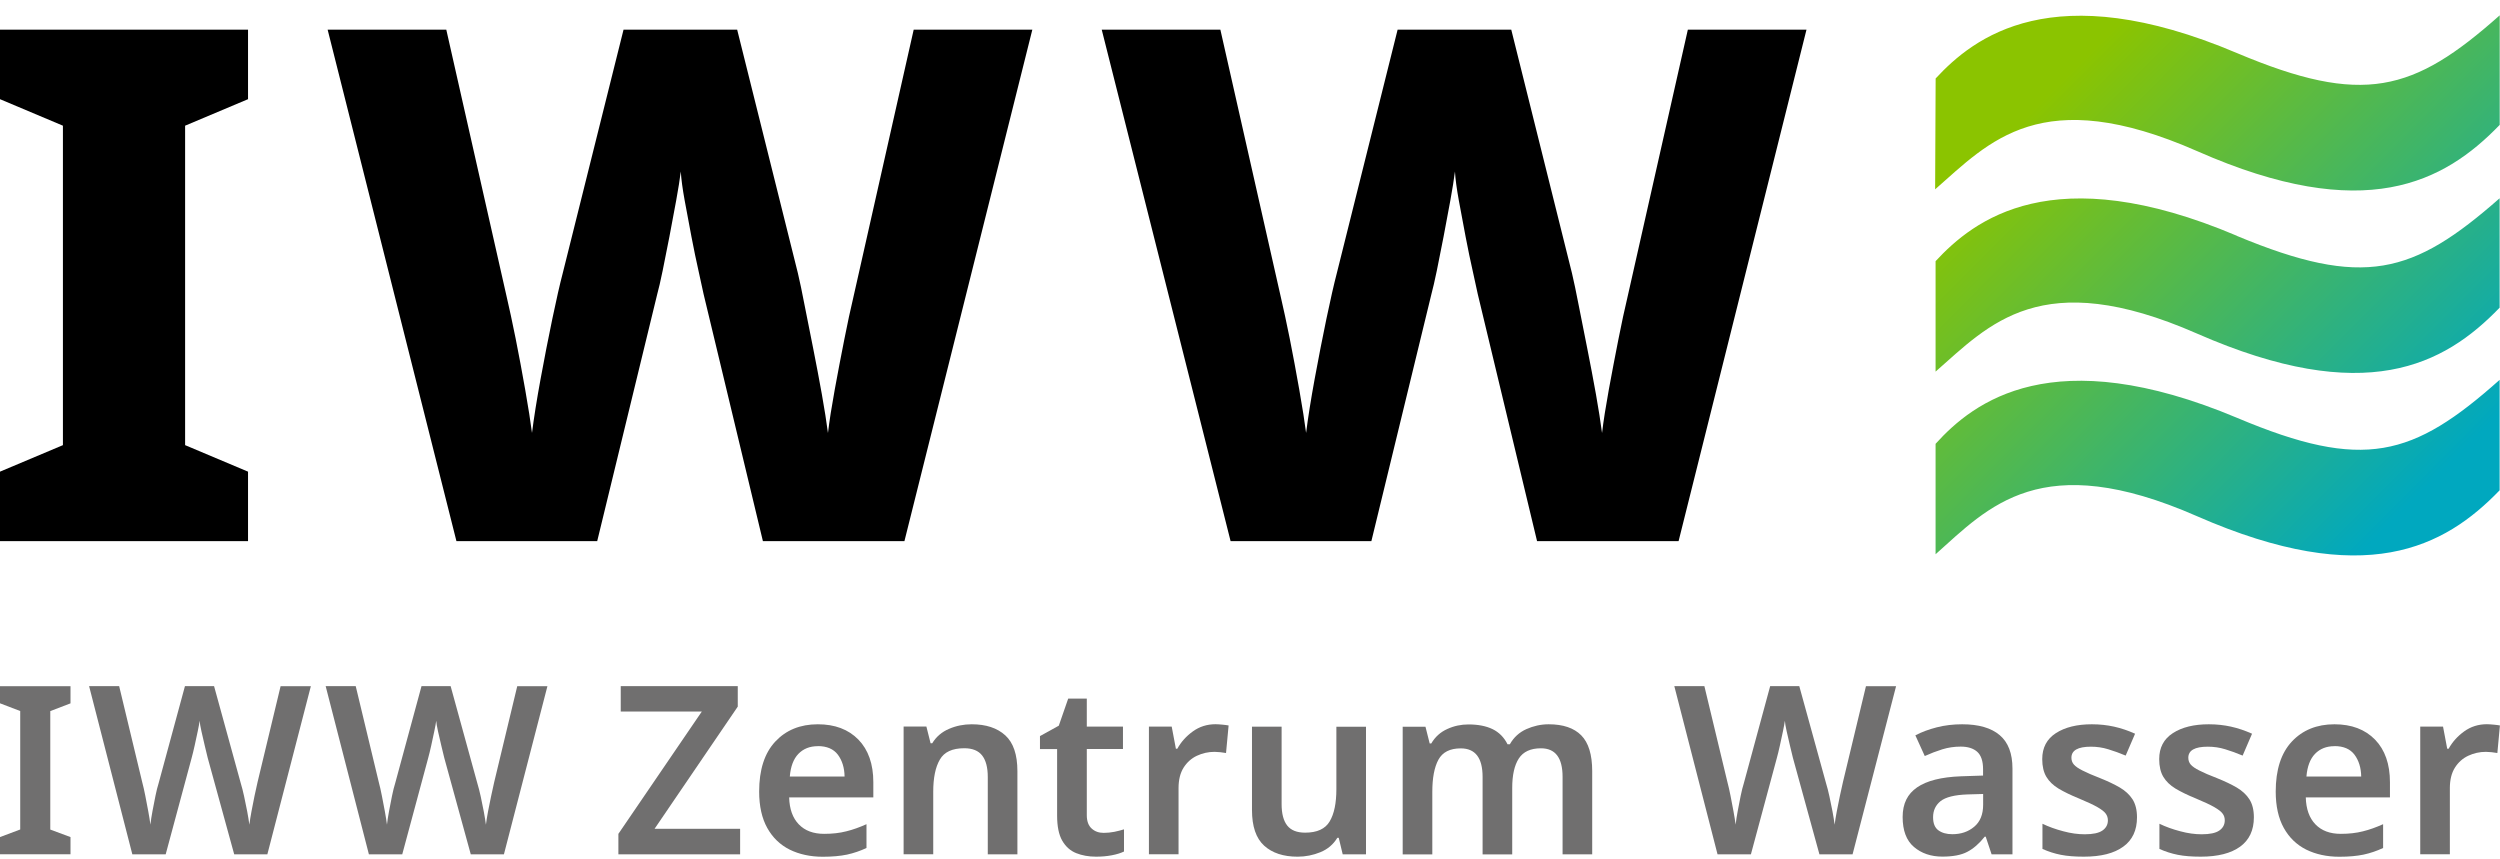 <svg width="160" height="55" viewBox="0 0 160 55" fill="none" xmlns="http://www.w3.org/2000/svg">
<g id="Group">
<g id="Ebene_1">
<g id="Ebene_1_2">
<g id="Ebene_1-2">
<g id="Ebene-1">
<path id="Vector" d="M15.874 34.633H0V30.186L4.027 28.489V8.044L0 6.347V1.9H15.874V6.347L11.847 8.044V28.489L15.874 30.186V34.633Z" fill="black"/>
<path id="Vector_2" d="M66.069 1.9L57.883 34.633H48.826L45.029 18.818C44.968 18.512 44.86 18.026 44.709 17.352C44.559 16.682 44.404 15.947 44.253 15.15C44.102 14.353 43.957 13.584 43.82 12.835C43.684 12.085 43.599 11.467 43.571 10.977C43.51 11.467 43.411 12.085 43.275 12.835C43.138 13.584 42.992 14.353 42.842 15.15C42.686 15.947 42.545 16.668 42.409 17.328C42.272 17.988 42.159 18.483 42.065 18.818L38.221 34.633H29.212L20.969 1.9H28.563L32.449 19.092C32.599 19.733 32.783 20.591 32.999 21.657C33.211 22.727 33.418 23.826 33.616 24.957C33.813 26.089 33.959 27.004 34.048 27.706C34.171 26.73 34.354 25.575 34.599 24.245C34.843 22.916 35.093 21.633 35.352 20.393C35.61 19.153 35.831 18.186 36.015 17.484L39.906 1.9H47.179L51.066 17.488C51.188 18.007 51.334 18.696 51.498 19.554C51.668 20.412 51.847 21.336 52.049 22.326C52.246 23.321 52.43 24.292 52.599 25.235C52.769 26.183 52.896 27.008 52.99 27.711C53.079 26.947 53.225 26.023 53.423 24.938C53.62 23.854 53.827 22.779 54.039 21.709C54.251 20.638 54.434 19.785 54.589 19.143L58.476 1.9H66.069Z" fill="black"/>
<path id="Vector_3" d="M115.615 1.9L107.429 34.633H98.372L94.576 18.818C94.514 18.512 94.406 18.026 94.256 17.352C94.105 16.682 93.95 15.947 93.799 15.15C93.649 14.353 93.503 13.584 93.366 12.835C93.23 12.085 93.145 11.467 93.117 10.977C93.056 11.467 92.957 12.085 92.821 12.835C92.684 13.584 92.538 14.353 92.388 15.15C92.233 15.947 92.091 16.668 91.955 17.328C91.819 17.988 91.701 18.483 91.612 18.818L87.768 34.633H78.758L70.511 1.9H78.104L81.99 19.092C82.141 19.733 82.324 20.591 82.541 21.657C82.752 22.727 82.959 23.826 83.157 24.957C83.355 26.089 83.5 27.004 83.59 27.706C83.712 26.73 83.896 25.575 84.14 24.245C84.385 22.916 84.634 21.633 84.893 20.393C85.152 19.153 85.373 18.186 85.556 17.484L89.447 1.9H96.721L100.607 17.488C100.729 18.007 100.875 18.696 101.04 19.554C101.209 20.412 101.388 21.336 101.59 22.326C101.788 23.321 101.971 24.292 102.141 25.235C102.31 26.183 102.437 27.008 102.531 27.711C102.621 26.947 102.767 26.023 102.964 24.938C103.162 23.854 103.369 22.779 103.58 21.709C103.792 20.638 103.976 19.785 104.131 19.143L108.022 1.9H115.615Z" fill="black"/>
<path id="Vector_4" d="M159.976 0.986C154.453 5.894 151.24 6.8 143.162 3.395C131.367 -1.607 126.314 2.396 123.881 5.022L123.848 12.118C127.311 9.086 130.619 5.272 140.635 9.68C151.338 14.4 156.424 11.68 159.981 7.992V0.986H159.976ZM143.157 15.089C131.362 10.086 126.309 14.089 123.877 16.715V23.783C127.306 20.78 130.614 16.965 140.602 21.346C151.367 26.065 156.42 23.378 159.976 19.691V12.689C154.425 17.569 151.273 18.474 143.162 15.098V15.089H143.157ZM143.19 26.749C131.367 21.779 126.309 25.716 123.877 28.404V35.472C127.278 32.44 130.614 28.654 140.602 33.034C151.367 37.754 156.453 35.033 159.976 31.379V24.311C154.425 29.253 151.273 30.158 143.19 26.749Z" fill="url(#paint0_linear_29_320)"/>
</g>
</g>
<path id="Vector_5" d="M0 43.912V45.011L1.294 45.506V53.087L0 53.573V54.672H4.512V53.573L3.218 53.092V45.51L4.512 45.015V43.917H0V43.912Z" fill="#706F6F"/>
<path id="Vector_6" d="M19.896 43.912L17.111 54.676H14.989L13.291 48.495C13.239 48.292 13.178 48.038 13.103 47.717C13.027 47.401 12.957 47.095 12.891 46.797C12.825 46.501 12.787 46.279 12.778 46.128C12.759 46.279 12.717 46.501 12.656 46.797C12.595 47.095 12.529 47.401 12.458 47.717C12.388 48.033 12.322 48.302 12.261 48.523L10.604 54.676H8.469L5.702 43.912H7.626L9.099 50.046C9.17 50.306 9.235 50.603 9.301 50.937C9.367 51.267 9.428 51.597 9.489 51.923C9.551 52.248 9.593 52.536 9.626 52.776C9.654 52.517 9.701 52.22 9.762 51.895C9.824 51.569 9.885 51.249 9.951 50.928C10.016 50.612 10.082 50.343 10.153 50.122L11.837 43.912H13.7L15.413 50.141C15.483 50.371 15.554 50.645 15.624 50.97C15.695 51.291 15.761 51.616 15.822 51.937C15.883 52.258 15.926 52.541 15.959 52.781C15.987 52.541 16.034 52.258 16.095 51.928C16.156 51.602 16.222 51.277 16.288 50.947C16.358 50.621 16.424 50.32 16.485 50.051L17.958 43.917H19.896V43.912Z" fill="#706F6F"/>
<path id="Vector_7" d="M35.036 43.912L32.251 54.676H30.129L28.431 48.495C28.379 48.292 28.318 48.038 28.243 47.717C28.168 47.401 28.097 47.095 28.031 46.797C27.965 46.501 27.928 46.279 27.918 46.128C27.899 46.279 27.857 46.501 27.796 46.797C27.735 47.095 27.669 47.401 27.598 47.717C27.528 48.033 27.462 48.302 27.401 48.523L25.744 54.676H23.609L20.842 43.912H22.766L24.239 50.046C24.31 50.306 24.375 50.603 24.441 50.937C24.507 51.267 24.568 51.597 24.63 51.923C24.691 52.248 24.733 52.536 24.766 52.776C24.794 52.517 24.841 52.22 24.902 51.895C24.963 51.569 25.025 51.249 25.091 50.928C25.156 50.612 25.222 50.343 25.293 50.122L26.977 43.912H28.84L30.553 50.141C30.623 50.371 30.694 50.645 30.765 50.97C30.835 51.291 30.901 51.616 30.962 51.937C31.023 52.258 31.066 52.541 31.099 52.781C31.127 52.541 31.174 52.258 31.235 51.928C31.296 51.602 31.362 51.277 31.433 50.947C31.503 50.621 31.569 50.32 31.63 50.051L33.103 43.917H35.036V43.912Z" fill="#706F6F"/>
<path id="Vector_8" d="M47.368 54.676H39.577V53.366L44.916 45.539H39.727V43.912H47.217V45.223L41.891 53.045H47.368V54.672V54.676Z" fill="#706F6F"/>
<path id="Vector_9" d="M52.34 47.755C51.828 47.755 51.414 47.92 51.099 48.245C50.783 48.57 50.6 49.056 50.548 49.697H54.053C54.044 49.136 53.898 48.669 53.625 48.302C53.347 47.934 52.919 47.75 52.34 47.75M52.34 46.354C53.432 46.354 54.298 46.68 54.938 47.335C55.573 47.99 55.893 48.9 55.893 50.065V51.032H50.506C50.525 51.777 50.731 52.352 51.122 52.757C51.513 53.163 52.053 53.366 52.745 53.366C53.267 53.366 53.738 53.314 54.161 53.205C54.585 53.102 55.013 52.946 55.455 52.748V54.271C55.055 54.459 54.636 54.601 54.208 54.695C53.776 54.785 53.258 54.832 52.66 54.832C51.861 54.832 51.15 54.676 50.539 54.375C49.927 54.068 49.447 53.606 49.104 52.988C48.76 52.371 48.586 51.593 48.586 50.659C48.586 49.264 48.93 48.198 49.617 47.462C50.303 46.727 51.211 46.354 52.34 46.354Z" fill="#706F6F"/>
<path id="Vector_10" d="M62.192 46.354C63.105 46.354 63.82 46.59 64.338 47.062C64.855 47.533 65.114 48.297 65.114 49.353V54.676H63.218V49.73C63.218 49.117 63.096 48.655 62.856 48.349C62.616 48.042 62.235 47.887 61.712 47.887C60.95 47.887 60.428 48.127 60.151 48.613C59.868 49.094 59.727 49.782 59.727 50.678V54.672H57.831V46.5H59.289L59.558 47.571H59.661C59.92 47.146 60.282 46.84 60.739 46.647C61.195 46.449 61.68 46.354 62.188 46.354" fill="#706F6F"/>
<path id="Vector_11" d="M70.628 53.304C70.859 53.304 71.084 53.281 71.31 53.238C71.536 53.191 71.743 53.139 71.936 53.078V54.497C71.734 54.596 71.475 54.676 71.155 54.738C70.835 54.799 70.496 54.827 70.148 54.827C69.678 54.827 69.254 54.752 68.878 54.601C68.501 54.45 68.205 54.186 67.984 53.804C67.763 53.422 67.655 52.885 67.655 52.192V47.939H66.558V47.109L67.763 46.444L68.365 44.709H69.555V46.501H71.87V47.934H69.555V52.173C69.555 52.555 69.659 52.838 69.866 53.026C70.073 53.215 70.327 53.304 70.642 53.304" fill="#706F6F"/>
<path id="Vector_12" d="M77.798 46.35C77.93 46.35 78.08 46.364 78.24 46.378C78.4 46.392 78.532 46.411 78.631 46.43L78.466 48.193C78.367 48.174 78.245 48.156 78.099 48.141C77.953 48.127 77.831 48.118 77.732 48.118C77.332 48.118 76.956 48.203 76.603 48.368C76.25 48.533 75.968 48.787 75.751 49.127C75.535 49.471 75.427 49.905 75.427 50.438V54.672H73.531V46.501H74.989L75.257 47.92H75.347C75.587 47.486 75.916 47.118 76.34 46.812C76.763 46.505 77.248 46.35 77.798 46.35Z" fill="#706F6F"/>
<path id="Vector_13" d="M87.424 46.505V54.677H85.933L85.679 53.62H85.589C85.33 54.045 84.968 54.351 84.507 54.54C84.046 54.728 83.557 54.828 83.049 54.828C82.136 54.828 81.421 54.592 80.903 54.12C80.386 53.649 80.127 52.89 80.127 51.843V46.505H82.023V51.466C82.023 52.079 82.145 52.536 82.385 52.838C82.625 53.139 83.006 53.29 83.528 53.29C84.291 53.29 84.818 53.05 85.1 52.569C85.387 52.088 85.528 51.4 85.528 50.504V46.51H87.424V46.505Z" fill="#706F6F"/>
<path id="Vector_14" d="M99.115 46.354C100.038 46.354 100.734 46.59 101.2 47.062C101.666 47.533 101.901 48.297 101.901 49.353V54.676H100.005V49.716C100.005 48.5 99.544 47.891 98.621 47.891C97.958 47.891 97.488 48.108 97.205 48.542C96.923 48.976 96.782 49.603 96.782 50.428V54.681H94.886V49.721C94.886 48.504 94.42 47.896 93.489 47.896C92.797 47.896 92.322 48.137 92.058 48.622C91.795 49.108 91.668 49.792 91.668 50.687V54.681H89.772V46.51H91.23L91.499 47.58H91.602C91.851 47.156 92.195 46.849 92.628 46.656C93.056 46.458 93.507 46.364 93.983 46.364C94.594 46.364 95.107 46.463 95.526 46.665C95.94 46.868 96.26 47.189 96.481 47.632H96.631C96.881 47.189 97.234 46.868 97.685 46.665C98.137 46.463 98.612 46.354 99.115 46.354Z" fill="#706F6F"/>
<path id="Vector_15" d="M121.35 43.912L118.565 54.676H116.443L114.745 48.495C114.698 48.292 114.632 48.038 114.557 47.717C114.481 47.401 114.411 47.095 114.345 46.797C114.279 46.501 114.241 46.279 114.232 46.128C114.213 46.279 114.171 46.501 114.11 46.797C114.049 47.095 113.983 47.401 113.912 47.717C113.842 48.033 113.776 48.302 113.715 48.523L112.058 54.676H109.922L107.156 43.912H109.08L110.553 50.046C110.623 50.306 110.689 50.603 110.755 50.937C110.821 51.267 110.882 51.597 110.943 51.923C111.005 52.248 111.047 52.536 111.08 52.776C111.108 52.517 111.155 52.22 111.216 51.895C111.277 51.569 111.339 51.249 111.404 50.928C111.47 50.612 111.536 50.343 111.607 50.122L113.291 43.912H115.154L116.871 50.141C116.942 50.371 117.013 50.645 117.083 50.97C117.154 51.291 117.22 51.616 117.281 51.937C117.342 52.258 117.384 52.541 117.417 52.781C117.445 52.541 117.492 52.258 117.554 51.928C117.615 51.602 117.681 51.277 117.751 50.947C117.822 50.621 117.888 50.32 117.949 50.051L119.421 43.917H121.35V43.912Z" fill="#706F6F"/>
<path id="Vector_16" d="M126.921 50.815L125.928 50.843C125.095 50.871 124.521 51.017 124.197 51.272C123.877 51.531 123.717 51.871 123.717 52.305C123.717 52.696 123.83 52.974 124.055 53.139C124.281 53.304 124.578 53.389 124.949 53.389C125.5 53.389 125.966 53.234 126.347 52.913C126.728 52.597 126.921 52.126 126.921 51.503V50.81V50.815ZM125.58 46.354C126.634 46.354 127.433 46.585 127.979 47.047C128.525 47.509 128.798 48.221 128.798 49.188V54.676H127.462L127.085 53.545H127.024C126.671 53.988 126.3 54.313 125.909 54.516C125.519 54.724 124.987 54.823 124.314 54.823C123.58 54.823 122.973 54.615 122.493 54.205C122.009 53.795 121.769 53.153 121.769 52.291C121.769 51.428 122.079 50.815 122.696 50.39C123.312 49.966 124.248 49.73 125.5 49.683L126.916 49.636V49.23C126.916 48.707 126.789 48.335 126.54 48.113C126.29 47.891 125.937 47.783 125.486 47.783C125.076 47.783 124.681 47.84 124.305 47.957C123.928 48.075 123.557 48.217 123.185 48.386L122.583 47.062C122.983 46.849 123.444 46.68 123.957 46.548C124.474 46.416 125.015 46.354 125.58 46.354Z" fill="#706F6F"/>
<path id="Vector_17" d="M136.768 52.309C136.768 53.135 136.476 53.762 135.888 54.186C135.3 54.615 134.462 54.827 133.366 54.827C132.797 54.827 132.308 54.79 131.898 54.709C131.489 54.629 131.099 54.502 130.717 54.332V52.72C131.117 52.913 131.564 53.073 132.049 53.201C132.534 53.333 132.995 53.394 133.427 53.394C133.95 53.394 134.326 53.314 134.557 53.153C134.787 52.993 134.905 52.776 134.905 52.503C134.905 52.342 134.858 52.196 134.768 52.074C134.679 51.946 134.5 51.81 134.241 51.659C133.978 51.508 133.583 51.324 133.051 51.102C132.529 50.89 132.096 50.678 131.748 50.471C131.4 50.258 131.141 50.008 130.967 49.716C130.793 49.424 130.703 49.047 130.703 48.584C130.703 47.849 130.995 47.297 131.578 46.92C132.162 46.543 132.929 46.354 133.879 46.354C134.382 46.354 134.853 46.406 135.3 46.505C135.747 46.604 136.194 46.755 136.645 46.958L136.043 48.358C135.662 48.198 135.291 48.061 134.928 47.953C134.566 47.84 134.194 47.788 133.818 47.788C132.985 47.788 132.571 48.023 132.571 48.495C132.571 48.665 132.623 48.811 132.731 48.933C132.835 49.056 133.023 49.183 133.286 49.315C133.554 49.452 133.931 49.617 134.42 49.806C134.9 49.999 135.319 50.197 135.667 50.4C136.02 50.607 136.288 50.857 136.481 51.154C136.669 51.451 136.768 51.833 136.768 52.309Z" fill="#706F6F"/>
<path id="Vector_18" d="M144.248 52.309C144.248 53.135 143.952 53.762 143.369 54.186C142.785 54.61 141.943 54.827 140.852 54.827C140.278 54.827 139.793 54.79 139.384 54.709C138.979 54.629 138.584 54.502 138.203 54.332V52.72C138.603 52.913 139.045 53.073 139.534 53.201C140.019 53.333 140.48 53.394 140.908 53.394C141.43 53.394 141.807 53.314 142.037 53.153C142.268 52.993 142.385 52.776 142.385 52.503C142.385 52.342 142.343 52.196 142.249 52.074C142.16 51.946 141.981 51.81 141.722 51.659C141.463 51.508 141.063 51.324 140.536 51.102C140.014 50.89 139.581 50.678 139.233 50.471C138.885 50.258 138.626 50.008 138.452 49.716C138.278 49.424 138.189 49.047 138.189 48.584C138.189 47.849 138.48 47.297 139.064 46.92C139.642 46.543 140.414 46.354 141.364 46.354C141.868 46.354 142.338 46.406 142.785 46.505C143.232 46.604 143.679 46.755 144.131 46.958L143.529 48.358C143.148 48.198 142.776 48.061 142.414 47.953C142.051 47.84 141.68 47.788 141.299 47.788C140.466 47.788 140.052 48.023 140.052 48.495C140.052 48.665 140.104 48.811 140.207 48.933C140.311 49.056 140.499 49.183 140.762 49.315C141.03 49.452 141.407 49.617 141.901 49.806C142.381 49.999 142.799 50.197 143.148 50.4C143.5 50.607 143.769 50.857 143.961 51.154C144.15 51.451 144.248 51.833 144.248 52.309Z" fill="#706F6F"/>
<path id="Vector_19" d="M149.405 47.755C148.892 47.755 148.478 47.92 148.163 48.245C147.848 48.57 147.664 49.056 147.612 49.697H151.117C151.108 49.136 150.962 48.669 150.689 48.302C150.412 47.934 149.984 47.75 149.405 47.75M149.405 46.354C150.496 46.354 151.362 46.68 152.002 47.335C152.637 47.99 152.957 48.9 152.957 50.065V51.032H147.57C147.589 51.777 147.796 52.352 148.186 52.757C148.577 53.163 149.118 53.366 149.809 53.366C150.332 53.366 150.802 53.314 151.226 53.205C151.649 53.102 152.077 52.946 152.519 52.748V54.271C152.119 54.459 151.701 54.601 151.268 54.695C150.835 54.785 150.322 54.832 149.72 54.832C148.92 54.832 148.21 54.676 147.598 54.375C146.987 54.068 146.507 53.606 146.163 52.988C145.82 52.371 145.646 51.593 145.646 50.659C145.646 49.264 145.989 48.198 146.676 47.462C147.363 46.727 148.276 46.354 149.405 46.354Z" fill="#706F6F"/>
<path id="Vector_20" d="M159.163 46.35C159.294 46.35 159.445 46.364 159.605 46.378C159.765 46.392 159.897 46.411 159.995 46.43L159.831 48.193C159.732 48.174 159.61 48.156 159.464 48.141C159.318 48.127 159.195 48.118 159.097 48.118C158.697 48.118 158.32 48.203 157.968 48.368C157.615 48.533 157.332 48.787 157.116 49.127C156.9 49.471 156.791 49.905 156.791 50.438V54.672H154.895V46.501H156.354L156.622 47.92H156.711C156.951 47.486 157.281 47.118 157.704 46.812C158.128 46.505 158.612 46.35 159.163 46.35Z" fill="#706F6F"/>
</g>
</g>
</g>
<defs>
<linearGradient id="paint0_linear_29_320" x1="126.482" y1="2.537" x2="157.749" y2="33.735" gradientUnits="userSpaceOnUse">
<stop stop-color="#8BC400"/>
<stop offset="0.13" stop-color="#8BC400"/>
<stop offset="0.92" stop-color="#00A8BF"/>
<stop offset="1" stop-color="#00A8BF"/>
</linearGradient>
</defs>
</svg>
